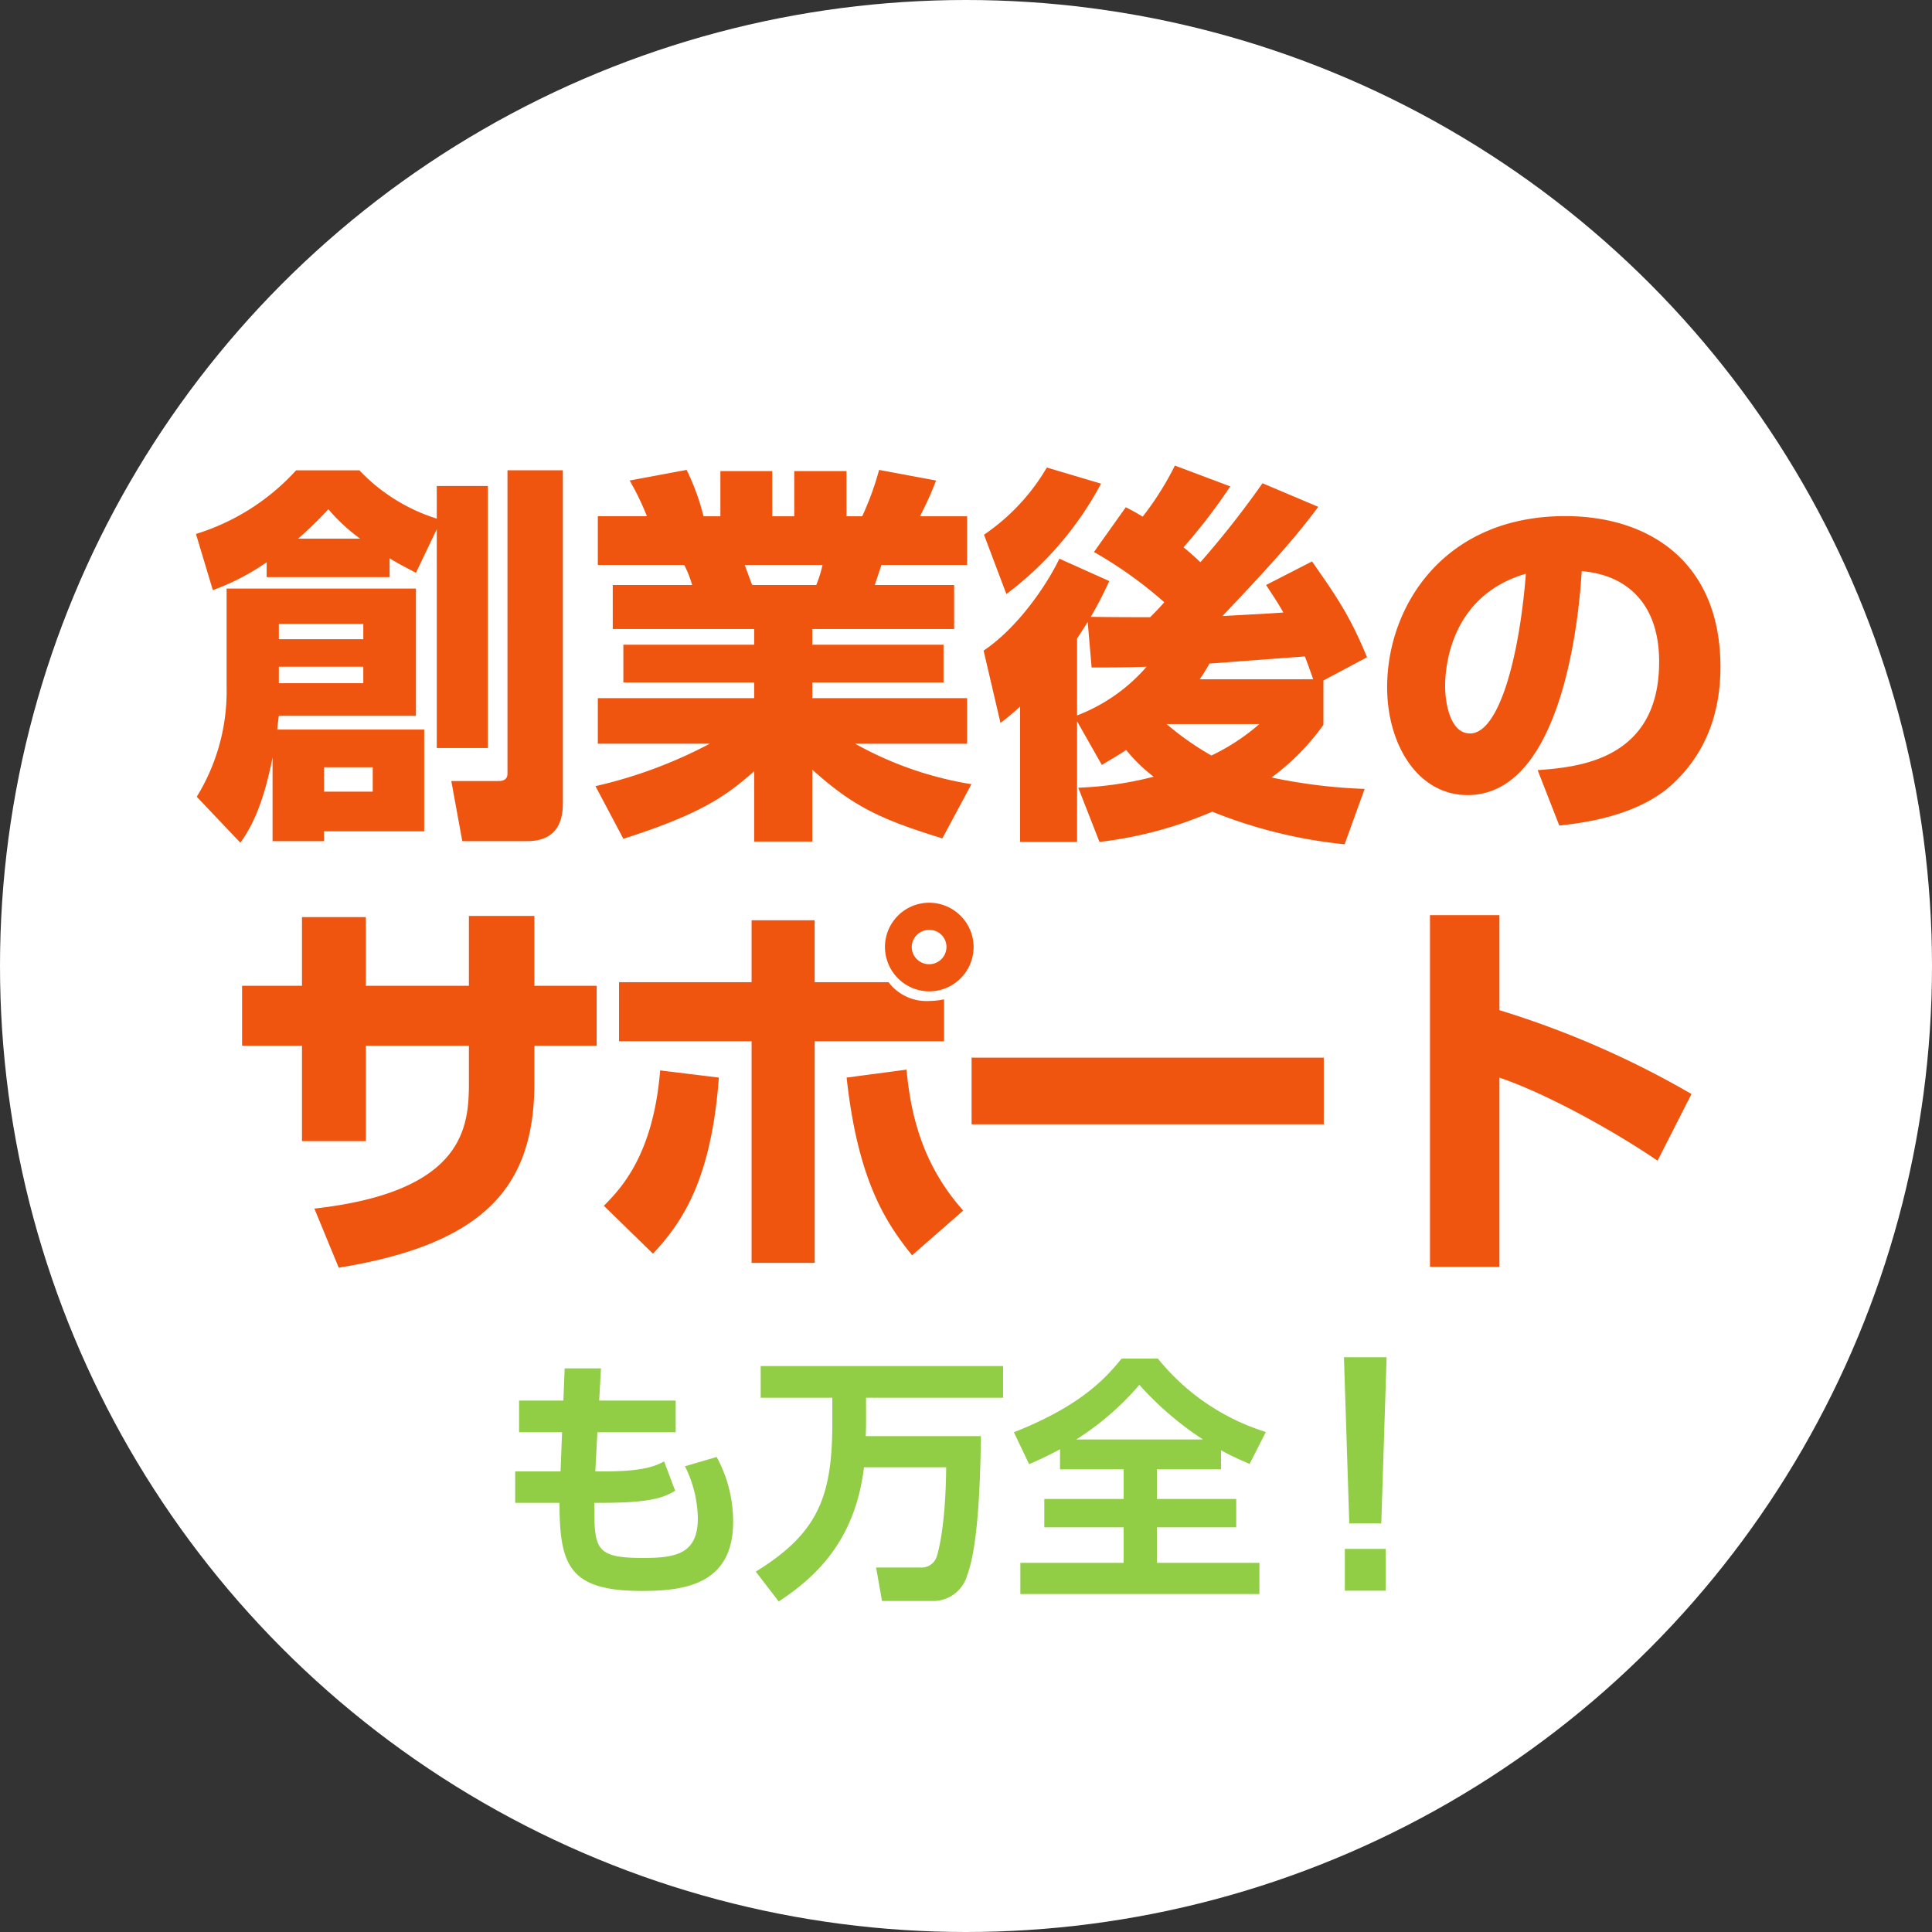 <svg xmlns="http://www.w3.org/2000/svg" width="300" height="300" viewBox="0 0 300 300">
  <rect x="0" y="0" width="300" height="300" fill="#333333" stroke="none"/>
  <g id="vis-circle03" transform="translate(-800 -488)">
    <circle id="楕円形_8" data-name="楕円形 8" cx="150" cy="150" r="150" transform="translate(800 488)" fill="#fff"/>
    <path id="パス_5857" data-name="パス 5857" d="M-85.413-13.847V-33.611h-29.4V-18.3a31.237,31.237,0,0,1-4.636,17.019l6.771,7.137c2.318-3.172,3.843-7.381,5-13.237V5.612h7.991V4.087h15.555v-15.8h-22.814c.061-.793.122-1.159.244-2.135Zm-23.18-21.533H-89.5v-2.928c1.464.915,2.623,1.464,4.087,2.257l3.233-6.771V-8.845h7.93V-49.532h-7.93v5.063a28.216,28.216,0,0,1-12.017-7.5h-9.821a34.94,34.94,0,0,1-15.555,9.882l2.623,8.723a36.357,36.357,0,0,0,8.357-4.331Zm16.47,29.524v3.782h-7.564V-5.856Zm-1.464-22.265v2.379H-106.7v-2.379Zm0,6.649v2.562H-106.7v-2.562Zm-10.126-19.886a57.677,57.677,0,0,0,4.7-4.575,27.554,27.554,0,0,0,4.941,4.575ZM-71.2-4.88c0,1.1-.915,1.159-1.464,1.159h-7.259l1.708,9.333H-68.15c4.148,0,5.551-2.5,5.551-5.795V-51.972h-8.6ZM-53.205,5.246C-41.127,1.4-37.162-1.464-32.892-5.246V5.673h9.028V-5.49C-17.52.244-13.189,2.257-3.673,5.185L.841-3.233A54.764,54.764,0,0,1-17.215-9.516H.17v-7.076H-23.864v-2.44H-3.49v-5.856H-23.864v-2.44H-1.843V-34.16H-14.165l1.037-3.111H.17v-7.564H-7.15a50.271,50.271,0,0,0,2.5-5.551l-8.845-1.647a45.263,45.263,0,0,1-2.623,7.2h-2.44V-51.85H-26.67v7.015h-3.416V-51.85h-8.052v7.015h-2.623a35.492,35.492,0,0,0-2.623-7.2l-8.845,1.647a41.859,41.859,0,0,1,2.684,5.551H-57.17v7.564h13.42a16.486,16.486,0,0,1,1.22,3.111H-54.852v6.832h21.96v2.44H-53.205v5.856h20.313v2.44H-57.17v7.076h17.385A71.992,71.992,0,0,1-57.536-2.928Zm30.927-42.517a18.746,18.746,0,0,1-.976,3.111H-33.2c-.183-.427-.976-2.623-1.159-3.111ZM21.093-6.222c1.4-.854,2.5-1.464,3.782-2.318a24.532,24.532,0,0,0,4.27,4.148A55.141,55.141,0,0,1,17.433-2.684l3.294,8.418a61.979,61.979,0,0,0,17.507-4.7A74.9,74.9,0,0,0,58.791,6.1L61.9-2.5A84.088,84.088,0,0,1,47.445-4.27,36.776,36.776,0,0,0,55.5-12.444v-6.893l6.771-3.6c-2.684-6.527-4.758-9.455-8.54-14.884l-7.137,3.66c1.647,2.5,1.952,2.989,2.684,4.27-2.379.183-6.222.366-9.455.549C49.214-39.223,51.9-42.578,54.7-46.3l-8.662-3.66A143.068,143.068,0,0,1,36.4-37.7c-.671-.61-1.281-1.22-2.623-2.318a88.516,88.516,0,0,0,7.259-9.455l-8.6-3.233a46.45,46.45,0,0,1-5,7.93c-1.1-.671-1.464-.854-2.623-1.464l-4.941,6.954a65.033,65.033,0,0,1,10.919,7.808c-.549.61-.915,1.037-2.2,2.318-1.4,0-6.283,0-9.211-.061a62.067,62.067,0,0,0,2.867-5.551l-7.747-3.477C12.431-33.916,7.856-27.389,2.732-23.973L5.355-12.749A31.082,31.082,0,0,0,8.4-15.311V5.734H17.25V-12.993Zm15.189-13.3a26.556,26.556,0,0,0,1.525-2.44c.976-.061,12.932-.976,14.823-1.1.244.671.488,1.281,1.281,3.538ZM17.25-25.864c.854-1.281,1.22-1.891,1.647-2.562l.61,7.076c2.745,0,5.49,0,8.54-.122a27.148,27.148,0,0,1-10.8,7.564Zm28.3,13.3a32.911,32.911,0,0,1-7.442,4.88,44.34,44.34,0,0,1-6.954-4.88ZM6.27-32.757A52.049,52.049,0,0,0,20.971-49.9l-8.418-2.5a32.383,32.383,0,0,1-9.76,10.431ZM92.127,3.192c3.021-.342,11.685-1.254,17.271-6.156,5.871-5.244,7.752-11.97,7.752-18.468,0-16.245-11-23.427-24.111-23.427-18.81,0-27.645,13.965-27.645,26.562,0,8.949,4.788,16.758,12.483,16.758,15.276,0,17.442-29.811,17.727-34.77,6.5.513,12.027,4.56,12.027,14.079C107.631-6.9,94.92-5.871,88.764-5.415ZM86.94-35.91c-1.083,13.623-4.332,24.8-8.664,24.8-3.249,0-3.876-5.13-3.876-7.3C74.4-19.836,74.4-32.262,86.94-35.91ZM-77.19,28.072h-16V17.408h-9.92V28.072h-9.3v9.3h9.3V52.19h9.92V37.372h16v5.766c0,6.82-.682,16.926-23.994,19.53l3.782,9.176c23.064-3.72,30.38-12.958,30.38-28.706V37.372h9.672v-9.3h-9.672V17.222H-77.19ZM-5.7,15.176a6.866,6.866,0,0,0-6.882,6.882A6.906,6.906,0,0,0-5.7,28.94a6.906,6.906,0,0,0,6.882-6.882A6.906,6.906,0,0,0-5.7,15.176Zm0,4.216a2.646,2.646,0,0,1,2.666,2.666A2.686,2.686,0,0,1-5.7,24.724a2.7,2.7,0,0,1-2.728-2.666A2.7,2.7,0,0,1-5.7,19.392ZM-33.294,17.9v9.61H-53.878V36.69h20.584V71.1h9.8V36.69H-3.41V30.18a11.8,11.8,0,0,1-2.294.248,7.361,7.361,0,0,1-6.324-2.914H-23.5V17.9Zm-15.314,51.77c4.464-4.774,9.052-11.346,10.23-27.342l-9.114-1.116c-1.054,13.02-6.014,18.29-8.742,21.018Zm30.07-27.342C-16.8,58.2-12.524,64.776-8.37,69.922l7.936-6.944C-7.006,55.6-8.618,47.6-9.238,41.092Zm19.406-3.1V49.586H55.552V39.232ZM72.044,17.1V71.72H82.832V42.332c7.626,2.6,18.1,8.494,24.552,12.9l5.27-10.354a142.68,142.68,0,0,0-29.822-13.02V17.1Z" transform="translate(950 613)" fill="#f0550f"/>
    <g id="グループ_1358" data-name="グループ 1358" transform="translate(26 1)">
      <path id="パス_5858" data-name="パス 5858" d="M-49.52-27.52H-56.4v4.92h6.68l-.24,6.08H-57v4.88h6.88c0,9.8,1.56,13.68,12.8,13.68,6.6,0,14.16-1,14.16-10.72a20.826,20.826,0,0,0-2.56-10.08l-4.92,1.44a18.647,18.647,0,0,1,2,8.08c0,5.52-3.4,6.16-8.48,6.16-7.52,0-7.6-1.4-7.6-8.56h.92c7.2,0,9.64-.64,11.64-1.88l-1.72-4.56c-1.6.92-3.88,1.56-9.4,1.56h-1.28l.32-6.08h12.16v-4.92H-43.96l.28-5h-5.64ZM9.92-17.16C9.84-7.56,8.56-3.64,8.48-3.36A2.5,2.5,0,0,1,5.84-1.6H-.96l.92,5.2H7.72A5.492,5.492,0,0,0,13.2-.44C15.12-5.52,15.24-17.8,15.32-22H-2.56c0-.56.04-1.12.04-1.96v-4H18.76v-4.92H-18.88v4.92H-7.76v4c0,11.56-2.36,17.12-11.88,23l3.56,4.64C-10.4-.08-4.24-5.64-2.84-17.16Zm17.68.32h9.88v4.6H25.16v4.4H37.48v5.52H21.44V2.52H58.56V-2.32H42.64V-7.84H54.96v-4.4H42.64v-4.6H52.6V-19.8c1.88,1.04,3.28,1.6,4.44,2.12l2.52-4.96A34.834,34.834,0,0,1,42.8-34.04H37.16c-2.64,3.28-6.6,7.44-16.72,11.44l2.36,4.96c1.28-.56,2.64-1.16,4.8-2.32Zm2.52-4.64a43.292,43.292,0,0,0,9.8-8.48,49.363,49.363,0,0,0,9.88,8.48Z" transform="translate(911 732)" fill="#91ce46"/>
      <path id="パス_5859" data-name="パス 5859" d="M-3.312-36.248l.828,25.806H2.484l.828-25.806Zm.138,29.762V0H3.174V-6.486Z" transform="translate(986 734)" fill="#91ce46"/>
    </g>
  </g>
</svg>
